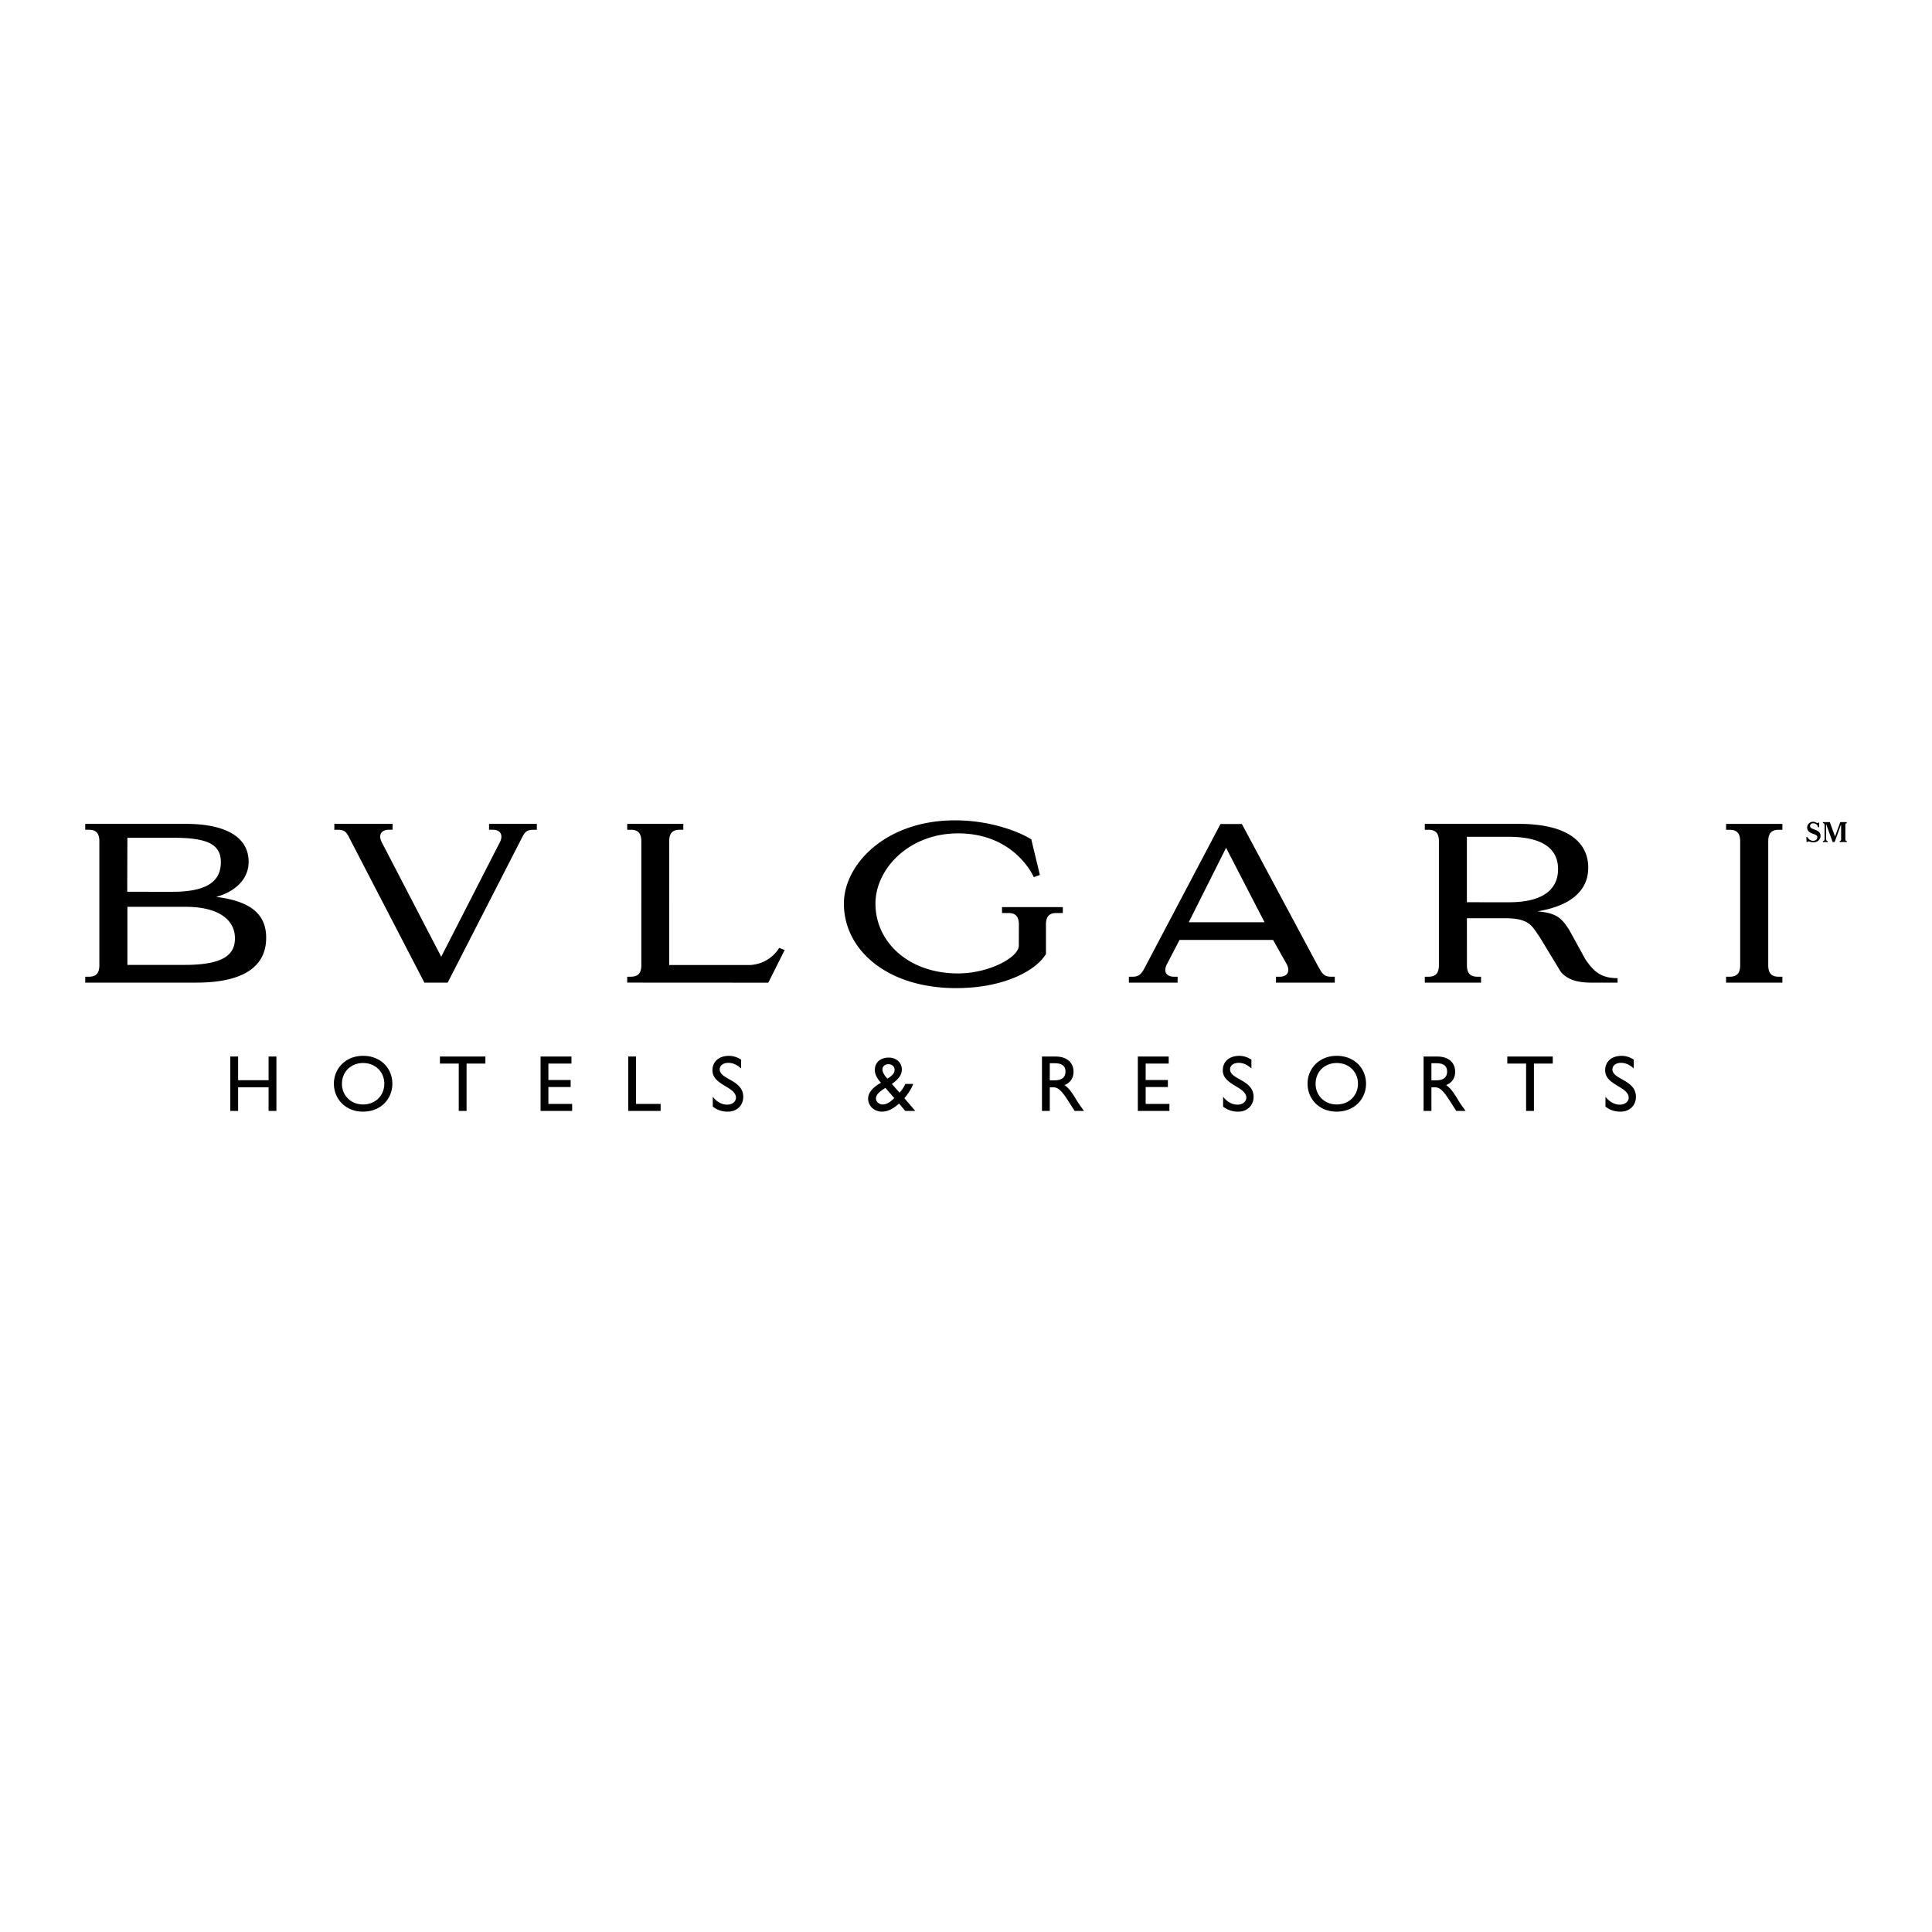 <svg viewBox="0 0 192.756 192.756" height="2500" width="2500" xmlns="http://www.w3.org/2000/svg"><g clip-rule="evenodd" fill-rule="evenodd"><path d="M0 0h192.756v192.756H0V0z" fill="#fff"></path><path d="M146.352 83.485v6.531l4.205.003c3.326 0 4.891-1.242 4.891-3.304 0-2.026-1.523-3.23-4.975-3.23h-4.121zm7.029 7.443c1.957.163 2.426.681 3.186 1.86l1.615 2.938c.842 1.213 1.553 1.865 3.205 1.865v.445h-2.023c-.916 0-2.672.113-3.65-1.087l-2.111-3.479c-.738-1.027-.963-1.858-3.42-1.858h-3.83l.004 4.689c0 .831.365 1.146 1.041 1.146h.367v.589h-5.611v-.589h.367c.676 0 1.039-.315 1.039-1.146V83.934c0-.832-.363-1.149-1.039-1.149h-.367v-.588h9.357c5.432 0 6.949 2.224 6.949 4.362-.001 2.426-1.917 3.847-5.079 4.369zM176.418 83.936c0-.833.363-1.148 1.041-1.148h.369V82.2h-5.617v.588h.367c.676 0 1.041.315 1.041 1.148v12.365c0 .831-.365 1.146-1.041 1.146h-.367v.589h5.617v-.589h-.369c-.678 0-1.041-.315-1.041-1.146V83.936zM9.913 96.301c0 .831-.365 1.146-1.041 1.146h-.368v.589h11.094c4.425 0 6.958-1.436 6.958-4.472 0-2.276-1.435-3.646-5-4.082 1.722-.45 3.25-1.646 3.25-3.498 0-2.691-2.687-3.787-6.252-3.787H8.504v.588h.368c.676 0 1.041.317 1.041 1.149v12.367zm2.797-12.716h4.662c3.489 0 4.662.757 4.662 2.42 0 1.683-1.019 2.969-4.825 2.969l-4.516-.001.017-5.388zm5.8 6.888c3.479 0 4.93 1.422 4.93 3.134 0 1.592-1.058 2.661-5.014 2.661H12.71v-5.795h5.8zM68.175 82.197v.588h-.367c-.676 0-1.04.317-1.04 1.149l.002 12.347 8.01.001a3.62 3.62 0 0 0 2.958-1.707l.55.207-1.635 3.261-14.076-.008v-.589h.368c.676 0 1.041-.315 1.041-1.146V83.934c0-.832-.365-1.149-1.041-1.149h-.368v-.588h5.598zM53.563 82.199v.588h-.368c-.823 0-.917.43-1.278 1.1l-7.252 14.149H42.34L35.006 83.89c-.362-.669-.458-1.104-1.283-1.104h-.366v-.588l5.811-.002v.588h-.365c-.775 0-1.076.53-.72 1.238l5.938 11.433 5.854-11.433c.356-.708.059-1.238-.716-1.238h-.366v-.588l4.77.003zM106.039 90.505v.587h-.645c-.676 0-1.039.316-1.039 1.149l.002 2.935c-.99 1.647-4.148 3.408-8.971 3.408-6.835 0-11.19-3.778-11.19-8.438 0-3.849 4.098-8.3 11.081-8.3 3.942 0 6.821 1.376 7.624 1.906 0 .059.848 3.53.846 3.538 0 .008-.602.225-.604.225-.004.002-1.826-4.349-7.529-4.369-4.917-.017-8.27 3.539-8.27 7.009 0 3.829 3.305 6.981 8.27 6.963 3.103-.012 6.041-1.616 6.033-2.78l.006-2.097c0-.833-.361-1.149-1.039-1.149h-.643v-.587h6.068zM126.164 92.012l-3.838-7.425-.006.011-3.717 7.414h7.561zm7.008 5.435v.589h-5.867v-.589h.367c.773 0 1.072-.526.713-1.232l-1.371-2.439h-9.33l-1.27 2.439c-.357.706-.062 1.232.713 1.232h.365l-.002.589h-4.861v-.589h.365c.578 0 .848-.21 1.18-.829l7.594-14.406h2.135l7.562 14.121c.059.102.111.196.164.284.33.619.598.83 1.174.83h.369zM27.577 110.839h-.781v-2.363h-3.039v2.363h-.78v-5.428h.78v2.364h3.039v-2.364h.781v5.428zM34.117 108.125c0-1.193.899-2.068 2.109-2.068 1.216 0 2.116.875 2.116 2.068 0 1.187-.9 2.068-2.116 2.068-1.21 0-2.109-.881-2.109-2.068zm-.804 0c0 1.472 1.122 2.784 2.896 2.784 1.838 0 2.937-1.32 2.937-2.784 0-1.511-1.13-2.784-2.92-2.784-1.76 0-2.913 1.281-2.913 2.784zM48.428 106.111H46.55v4.728h-.781v-4.728h-1.878v-.7h4.537v.7zM57.013 106.111h-2.3v1.64h2.221v.7h-2.221v1.688h2.37v.7h-3.15v-5.428h3.08v.7zM63.458 110.139h2.452v.7h-3.231v-5.428h.779v4.728zM73.938 106.605c-.462-.438-.907-.565-1.273-.565-.502 0-.86.264-.86.645 0 1.042 2.348 1.027 2.348 2.754 0 .851-.644 1.471-1.52 1.471a2.385 2.385 0 0 1-1.52-.501v-.985c.398.508.9.787 1.432.787.605 0 .884-.383.884-.685 0-1.122-2.347-1.249-2.347-2.737 0-.883.651-1.447 1.647-1.447.413 0 .825.127 1.208.381v.882h.001zM89.222 109.558c-.373.373-.763.636-1.162.636-.35 0-.644-.263-.667-.572 0-.422.341-.7.946-1.083l.883 1.019zm1.106-1.416c-.12.27-.358.651-.581.874l-.765-.874c.701-.494.996-.923.996-1.449 0-.66-.541-1.178-1.305-1.178-.844 0-1.392.494-1.392 1.249 0 .463.293.925.613 1.258-.756.438-1.281.947-1.281 1.6 0 .724.628 1.288 1.368 1.288.493 0 1.042-.198 1.718-.811l.621.74h1.002l-1.097-1.274c.405-.454.733-.986.883-1.423h-.78zm-2.285-1.45c0-.293.255-.518.589-.518.358 0 .621.238.621.558 0 .279-.126.517-.708.884-.231-.223-.502-.59-.502-.924zM104.738 106.08h.5c.756 0 1.059.311 1.066.819.008.453-.232.883-1.066.883h-.5v-1.702zm-.781-.669v5.428h.781v-2.355h.324c.396 0 .725.128 1.441 1.241l.715 1.114h.932c-.373-.518-.508-.7-.74-1.075-.412-.676-.715-1.177-1.209-1.503.58-.23.906-.7.906-1.329 0-.939-.684-1.521-1.781-1.521h-1.369zM116.602 106.111h-2.299v1.64h2.218v.7h-2.218v1.688h2.369v.7h-3.151v-5.428h3.081v.7zM124.854 106.605c-.461-.438-.908-.565-1.273-.565-.502 0-.859.264-.859.645 0 1.042 2.348 1.027 2.348 2.754 0 .851-.646 1.471-1.521 1.471a2.38 2.38 0 0 1-1.518-.501v-.985c.396.508.898.787 1.43.787.605 0 .885-.383.885-.685 0-1.122-2.348-1.249-2.348-2.737 0-.883.654-1.447 1.648-1.447.412 0 .826.127 1.209.381v.882h-.001zM131.258 108.125c0-1.193.898-2.068 2.109-2.068 1.217 0 2.117.875 2.117 2.068 0 1.187-.9 2.068-2.117 2.068-1.211 0-2.109-.881-2.109-2.068zm-.803 0c0 1.472 1.121 2.784 2.896 2.784 1.838 0 2.938-1.32 2.938-2.784 0-1.511-1.133-2.784-2.922-2.784-1.758 0-2.912 1.281-2.912 2.784zM142.812 106.08h.502c.756 0 1.059.311 1.064.819.008.453-.23.883-1.064.883h-.502v-1.702zm-.781-.669v5.428h.781v-2.355h.326c.398 0 .725.128 1.439 1.241l.717 1.114h.932c-.375-.518-.51-.7-.74-1.075-.412-.676-.717-1.177-1.209-1.503.58-.23.904-.7.904-1.329 0-.939-.684-1.521-1.779-1.521h-1.371zM154.918 106.111h-1.877v4.728h-.781v-4.728h-1.877v-.7h4.535v.7zM163.002 106.605c-.461-.438-.906-.565-1.273-.565-.5 0-.857.264-.857.645 0 1.042 2.346 1.027 2.346 2.754 0 .851-.643 1.471-1.52 1.471a2.385 2.385 0 0 1-1.52-.501v-.985c.398.508.898.787 1.434.787.605 0 .883-.383.883-.685 0-1.122-2.348-1.249-2.348-2.737 0-.883.652-1.447 1.646-1.447.414 0 .828.127 1.209.381v.882zM181.5 82.07h-.096c-.02.04-.057.046-.082.046-.055 0-.088-.037-.18-.077a.627.627 0 0 0-.256-.048.574.574 0 0 0-.584.574c0 .42.412.56.602.63.199.074.412.136.412.335 0 .15-.125.36-.43.36a.662.662 0 0 1-.562-.375h-.109l.031.497h.088l.002-.009c.01-.023.039-.054.092-.054.045 0 .094.015.162.034.084.025.189.057.338.057.426 0 .707-.295.707-.645 0-.42-.344-.542-.719-.679-.082-.028-.326-.108-.326-.304 0-.128.09-.273.309-.273.174 0 .414.074.492.392h.109v-.461zM181.875 82.022v.102c.102 0 .16.085.16.233v1.36c0 .034 0 .19-.16.19v.103h.475v-.103c-.066 0-.158-.031-.158-.187v-1.471h.01l.643 1.761h.199l.623-1.715h.021v1.454c0 .04-.006.142-.143.158v.103h.707v-.103c-.037-.005-.139-.031-.139-.158v-1.463c0-.031.002-.142.139-.162v-.102h-.646l-.518 1.417h-.012l-.516-1.417h-.685z"></path></g></svg>